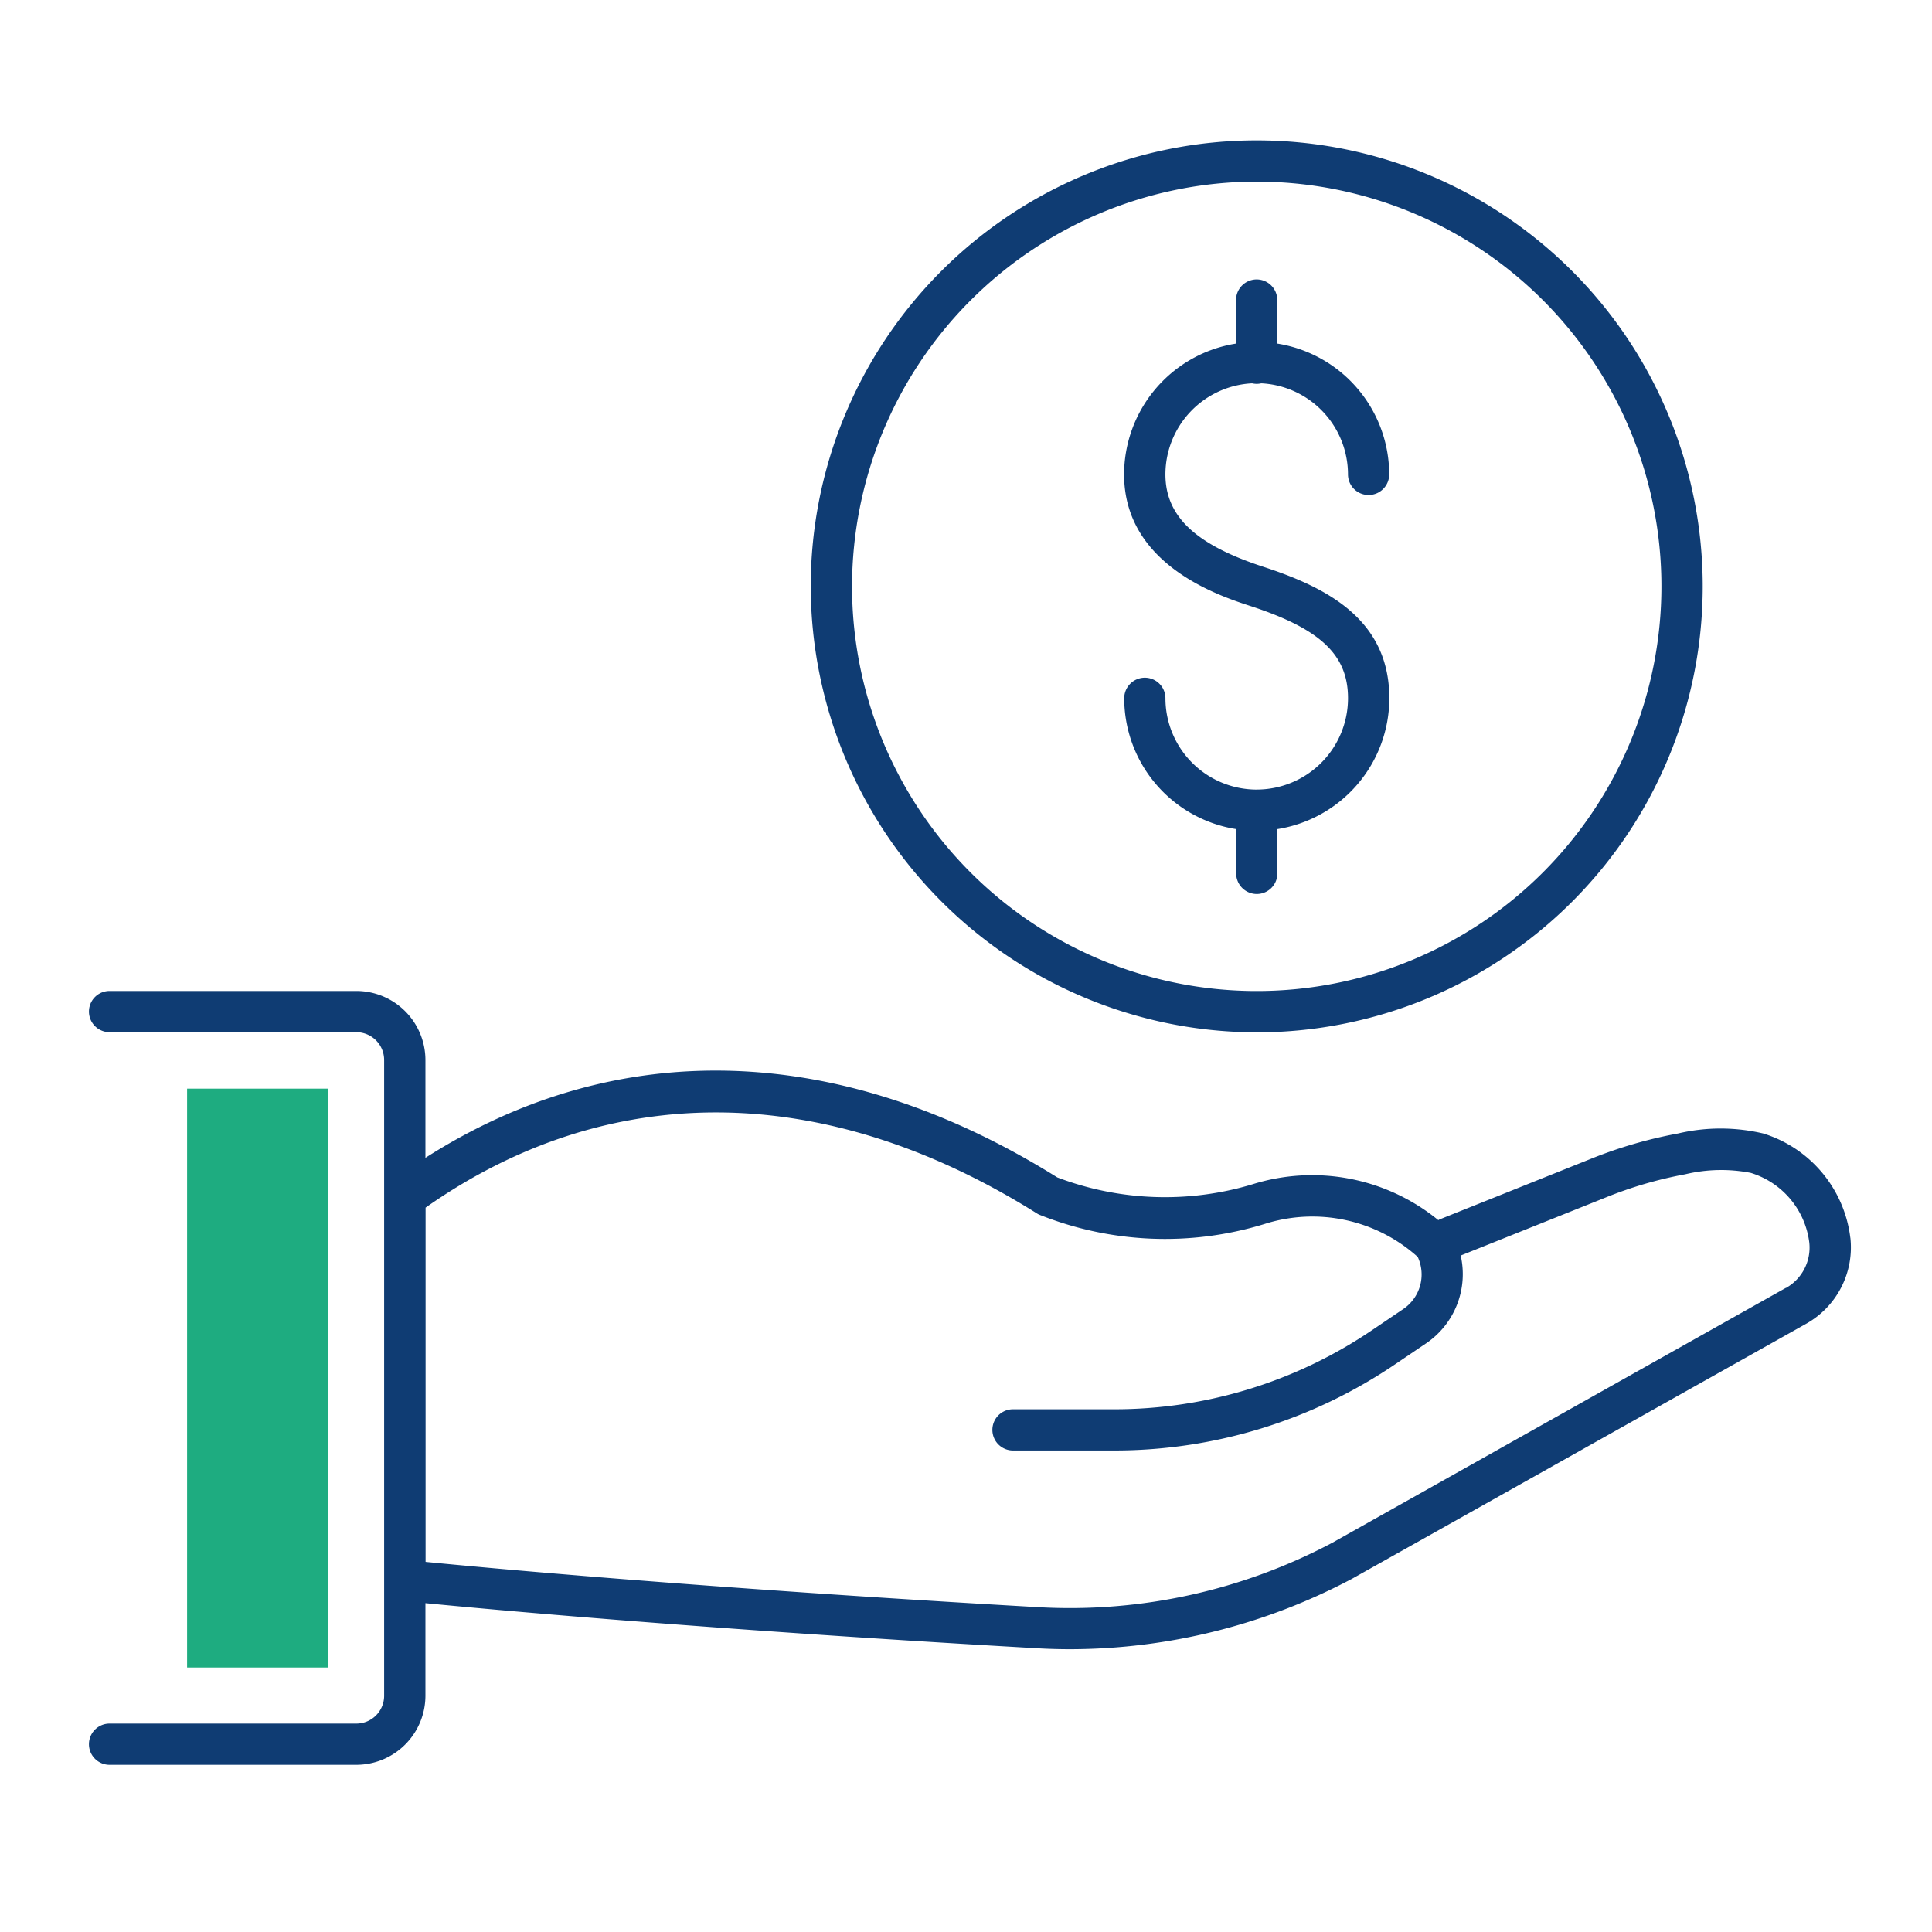<svg xmlns="http://www.w3.org/2000/svg" xmlns:xlink="http://www.w3.org/1999/xlink" width="75" height="75" viewBox="0 0 75 75">
  <defs>
    <clipPath id="clip-path">
      <rect id="Rectangle_9957" data-name="Rectangle 9957" width="75" height="75" transform="translate(1315 2046)" fill="none" stroke="#707070" stroke-width="1"/>
    </clipPath>
    <clipPath id="clip-path-2">
      <rect id="Rectangle_9954" data-name="Rectangle 9954" width="68.397" height="63.072" fill="none"/>
    </clipPath>
  </defs>
  <g id="Groupe_de_masques_51" data-name="Groupe de masques 51" transform="translate(-1315 -2046)" clip-path="url(#clip-path)">
    <g id="Groupe_28414" data-name="Groupe 28414" transform="translate(1318.454 2051.449)">
      <g id="Groupe_28413" data-name="Groupe 28413" clip-path="url(#clip-path-2)">
        <path id="Tracé_83086" data-name="Tracé 83086" d="M142.992,38.322a3.548,3.548,0,0,1-3.544-3.544.8.8,0,0,0-1.6,0,5.151,5.151,0,0,0,4.346,5.078v1.719a.8.8,0,1,0,1.6,0V39.856a5.151,5.151,0,0,0,4.346-5.078c0-3.092-2.476-4.317-4.9-5.108-2.623-.856-3.793-1.961-3.793-3.584a3.545,3.545,0,0,1,3.368-3.535.757.757,0,0,0,.352,0,3.545,3.545,0,0,1,3.368,3.535.8.8,0,1,0,1.6,0,5.151,5.151,0,0,0-4.346-5.078v-1.69a.8.8,0,1,0-1.6,0v1.69a5.151,5.151,0,0,0-4.346,5.078c0,3.509,3.687,4.712,4.9,5.108,2.729.89,3.793,1.9,3.793,3.583a3.548,3.548,0,0,1-3.544,3.544" transform="translate(-97.66 -13.119)" fill="#0f3c73"/>
        <path id="Tracé_83087" data-name="Tracé 83087" d="M113.425,34.626A17.313,17.313,0,1,0,96.112,17.312a17.333,17.333,0,0,0,17.313,17.313m0-33.024a15.71,15.71,0,1,1-15.71,15.71A15.728,15.728,0,0,1,113.425,1.6" transform="translate(-68.093 0.001)" fill="#0f3c73"/>
        <path id="Tracé_83088" data-name="Tracé 83088" d="M68.377,122.862A4.85,4.85,0,0,0,65,118.81a7.215,7.215,0,0,0-3.318,0,17.46,17.46,0,0,0-3.4.992l-5.827,2.333c-.026.01-.049.025-.073.038a7.745,7.745,0,0,0-7.22-1.39,11.777,11.777,0,0,1-7.572-.269c-8.421-5.263-17.081-5.516-24.528-.76v-3.795a2.686,2.686,0,0,0-2.683-2.683H.8a.8.8,0,1,0,0,1.6h9.579a1.081,1.081,0,0,1,1.08,1.08v24.681a1.081,1.081,0,0,1-1.08,1.08H.8a.8.8,0,1,0,0,1.6h9.579a2.686,2.686,0,0,0,2.683-2.683v-3.593c2.31.226,10.732,1.01,23.74,1.751q.648.037,1.3.037a23.411,23.411,0,0,0,10.926-2.732l17.631-9.9a3.4,3.4,0,0,0,1.719-3.343m-2.5,1.946L48.26,134.7A21.724,21.724,0,0,1,36.9,137.2c-13.306-.758-21.793-1.56-23.832-1.761V121.687c7.1-5,15.523-4.926,23.727.222a.78.78,0,0,0,.089.049,13.134,13.134,0,0,0,8.752.364,6.118,6.118,0,0,1,5.933,1.266l.014.013a1.62,1.62,0,0,1-.571,2.03l-1.183.8a17.812,17.812,0,0,1-10.038,3.084H35.871a.8.8,0,1,0,0,1.6h3.917a19.409,19.409,0,0,0,10.938-3.36l1.183-.8a3.247,3.247,0,0,0,1.342-3.408l5.63-2.254a15.871,15.871,0,0,1,3.085-.9,5.99,5.99,0,0,1,2.545-.055,3.246,3.246,0,0,1,2.272,2.7,1.8,1.8,0,0,1-.911,1.771" transform="translate(-0.001 -80.256)" fill="#0f3c73"/>
        <rect id="Rectangle_9953" data-name="Rectangle 9953" width="5.467" height="22.471" transform="translate(3.809 36.812)" fill="#1eac80"/>
      </g>
    </g>
  </g>
</svg>
